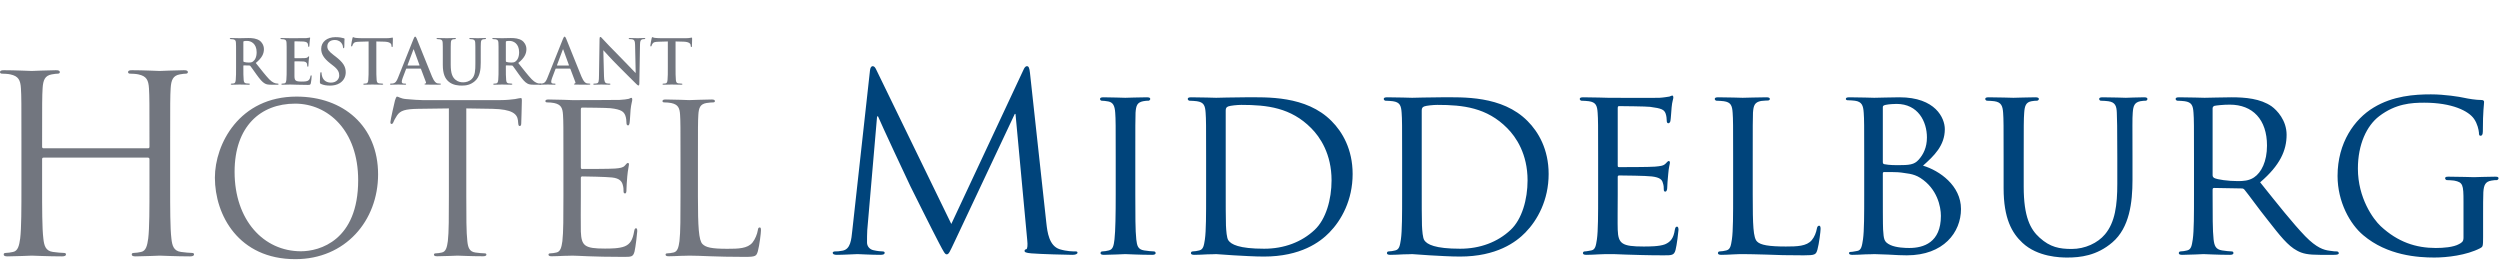 <svg xmlns="http://www.w3.org/2000/svg" width="342" height="36" viewBox="0 0 342 36">
  <g fill="none" fill-rule="evenodd" transform="translate(0 5)">
    <path fill="#72767F" d="M23.277 20.303C23.277 23.537 23.277 26.198 23.445 27.613 23.547 28.59 23.749 29.331 24.76 29.465 25.231 29.533 25.972 29.601 26.275 29.601 26.477 29.601 26.545 29.702 26.545 29.802 26.545 29.971 26.376 30.072 26.006 30.072 24.153 30.072 22.03 29.971 21.862 29.971 21.694 29.971 19.572 30.072 18.56 30.072 18.19 30.072 18.022 30.005 18.022 29.802 18.022 29.702 18.089 29.601 18.292 29.601 18.595 29.601 18.999 29.533 19.303 29.465 19.976 29.331 20.144 28.59 20.279 27.613 20.447 26.198 20.447 23.537 20.447 20.303L20.447 16.765C20.447 16.631 20.346 16.564 20.246 16.564L5.962 16.564C5.861 16.564 5.76 16.598 5.76 16.765L5.76 20.303C5.76 23.537 5.76 26.198 5.929 27.613 6.03 28.59 6.232 29.331 7.242 29.465 7.714 29.533 8.455 29.601 8.758 29.601 8.961 29.601 9.028 29.702 9.028 29.802 9.028 29.971 8.858 30.072 8.489 30.072 6.636 30.072 4.514 29.971 4.345 29.971 4.177 29.971 2.055 30.072 1.044 30.072.673 30.072.505 30.005.505 29.802.505 29.702.572 29.601.775 29.601 1.077 29.601 1.482 29.533 1.786 29.465 2.459 29.331 2.627 28.59 2.762 27.613 2.931 26.198 2.931 23.537 2.931 20.303L2.931 14.373C2.931 9.119 2.931 8.175 2.863 7.098 2.796 5.953 2.526 5.414 1.414 5.177 1.145 5.11.572 5.077.269 5.077.135 5.077-0 5.01-0 4.874-0 4.671.169 4.605.538 4.605 2.055 4.605 4.177 4.707 4.345 4.707 4.514 4.707 6.636 4.605 7.646 4.605 8.017 4.605 8.186 4.671 8.186 4.874 8.186 5.01 8.052 5.077 7.916 5.077 7.68 5.077 7.479 5.11 7.074 5.177 6.165 5.345 5.895 5.919 5.828 7.098 5.76 8.175 5.76 9.119 5.76 14.373L5.76 15.082C5.76 15.25 5.861 15.284 5.962 15.284L20.246 15.284C20.346 15.284 20.447 15.25 20.447 15.082L20.447 14.373C20.447 9.119 20.447 8.175 20.38 7.098 20.313 5.953 20.044 5.414 18.932 5.177 18.662 5.11 18.089 5.077 17.786 5.077 17.652 5.077 17.517 5.01 17.517 4.874 17.517 4.671 17.685 4.605 18.056 4.605 19.572 4.605 21.694 4.707 21.862 4.707 22.03 4.707 24.153 4.605 25.163 4.605 25.534 4.605 25.703 4.671 25.703 4.874 25.703 5.01 25.567 5.077 25.433 5.077 25.197 5.077 24.995 5.11 24.59 5.177 23.681 5.345 23.412 5.919 23.345 7.098 23.277 8.175 23.277 9.119 23.277 14.373L23.277 20.303zM41.169 29.374C43.722 29.374 48.998 27.9 48.998 19.646 48.998 12.837 44.857 9.178 40.375 9.178 35.638 9.178 32.092 12.298 32.092 18.51 32.092 25.12 36.063 29.374 41.169 29.374M40.573 8.214C46.956 8.214 51.722 12.241 51.722 18.852 51.722 25.205 47.24 30.453 40.403 30.453 32.631 30.453 29.397 24.411 29.397 19.305 29.397 14.709 32.744 8.214 40.573 8.214M63.789 21.83C63.789 24.553 63.789 26.793 63.931 27.985 64.016 28.808 64.187 29.433 65.038 29.545 65.434 29.602 66.058 29.659 66.314 29.659 66.484 29.659 66.541 29.743 66.541 29.829 66.541 29.971 66.399 30.056 66.086 30.056 64.527 30.056 62.74 29.971 62.597 29.971 62.457 29.971 60.669 30.056 59.818 30.056 59.505 30.056 59.364 30 59.364 29.829 59.364 29.743 59.421 29.659 59.591 29.659 59.847 29.659 60.186 29.602 60.442 29.545 61.009 29.433 61.151 28.808 61.265 27.985 61.407 26.793 61.407 24.553 61.407 21.83L61.407 9.831 57.207 9.887C55.448 9.916 54.769 10.114 54.314 10.795 54.002 11.277 53.918 11.475 53.833 11.674 53.748 11.901 53.663 11.959 53.549 11.959 53.464 11.959 53.407 11.873 53.407 11.703 53.407 11.419 53.974 8.979 54.031 8.752 54.088 8.582 54.201 8.214 54.314 8.214 54.513 8.214 54.797 8.498 55.563 8.553 56.386 8.638 57.464 8.695 57.804 8.695L68.441 8.695C69.349 8.695 70.002 8.61 70.455 8.553 70.881 8.469 71.136 8.413 71.25 8.413 71.391 8.413 71.391 8.582 71.391 8.752 71.391 9.603 71.306 11.561 71.306 11.873 71.306 12.127 71.222 12.241 71.108 12.241 70.966 12.241 70.909 12.156 70.881 11.76L70.852 11.447C70.739 10.596 70.087 9.944 67.363 9.887L63.789 9.831 63.789 21.83zM77.076 16.837C77.076 12.412 77.076 11.618 77.019 10.709 76.962 9.745 76.735 9.292 75.799 9.093 75.573 9.036 75.091 9.008 74.836 9.008 74.722 9.008 74.607 8.951 74.607 8.838 74.607 8.667 74.749 8.61 75.062 8.61 76.339 8.61 78.125 8.695 78.268 8.695 78.466 8.695 84.111 8.695 84.763 8.667 85.302 8.638 85.756 8.582 85.984 8.525 86.125 8.497 86.238 8.384 86.38 8.384 86.466 8.384 86.493 8.497 86.493 8.638 86.493 8.838 86.352 9.178 86.268 9.971 86.238 10.255 86.183 11.504 86.125 11.845 86.098 11.987 86.04 12.156 85.927 12.156 85.756 12.156 85.7 12.014 85.7 11.788 85.7 11.589 85.671 11.108 85.529 10.767 85.33 10.312 85.048 9.971 83.515 9.802 83.033 9.745 79.942 9.717 79.629 9.717 79.516 9.717 79.459 9.802 79.459 10.001L79.459 17.83C79.459 18.029 79.487 18.115 79.629 18.115 79.997 18.115 83.486 18.115 84.139 18.057 84.82 18.001 85.217 17.944 85.473 17.66 85.671 17.433 85.785 17.291 85.899 17.291 85.984 17.291 86.04 17.347 86.04 17.517 86.04 17.688 85.899 18.17 85.813 19.106 85.756 19.673 85.7 20.724 85.7 20.922 85.7 21.149 85.7 21.462 85.501 21.462 85.36 21.462 85.302 21.348 85.302 21.206 85.302 20.922 85.302 20.639 85.188 20.27 85.076 19.873 84.82 19.39 83.714 19.277 82.948 19.191 80.14 19.134 79.658 19.134 79.516 19.134 79.459 19.22 79.459 19.333L79.459 21.83C79.459 22.794 79.43 26.085 79.459 26.68 79.544 28.637 79.969 29.005 82.75 29.005 83.486 29.005 84.735 29.005 85.473 28.695 86.211 28.383 86.551 27.815 86.749 26.652 86.806 26.34 86.863 26.226 87.004 26.226 87.174 26.226 87.174 26.454 87.174 26.652 87.174 26.88 86.947 28.808 86.806 29.403 86.607 30.142 86.38 30.142 85.275 30.142 80.991 30.142 79.089 29.971 78.268 29.971 78.21 29.971 77.729 30 77.133 30 76.566 30.028 75.912 30.056 75.487 30.056 75.175 30.056 75.034 30 75.034 29.829 75.034 29.743 75.091 29.659 75.261 29.659 75.515 29.659 75.856 29.602 76.112 29.545 76.678 29.433 76.82 28.808 76.934 27.985 77.076 26.793 77.076 24.553 77.076 21.83L77.076 16.837zM95.476 21.887C95.476 26.056 95.589 27.873 96.099 28.383 96.553 28.836 97.291 29.035 99.503 29.035 101.006 29.035 102.255 29.006 102.937 28.184 103.305 27.73 103.588 27.021 103.673 26.48 103.701 26.255 103.758 26.114 103.929 26.114 104.07 26.114 104.099 26.226 104.099 26.539 104.099 26.85 103.9 28.552 103.673 29.375 103.475 30.028 103.39 30.142 101.886 30.142 97.801 30.142 95.929 29.971 94.284 29.971 94.17 29.971 93.688 30 93.122 30 92.553 30.028 91.93 30.056 91.505 30.056 91.192 30.056 91.05 30 91.05 29.829 91.05 29.743 91.107 29.659 91.276 29.659 91.532 29.659 91.873 29.602 92.128 29.545 92.695 29.432 92.837 28.808 92.951 27.985 93.092 26.793 93.092 24.553 93.092 21.83L93.092 16.837C93.092 12.412 93.092 11.618 93.035 10.709 92.979 9.745 92.753 9.292 91.816 9.093 91.589 9.036 91.107 9.008 90.851 9.008 90.738 9.008 90.625 8.951 90.625 8.839 90.625 8.667 90.766 8.61 91.079 8.61 92.354 8.61 94.143 8.695 94.284 8.695 94.426 8.695 96.497 8.61 97.348 8.61 97.659 8.61 97.801 8.667 97.801 8.839 97.801 8.951 97.688 9.008 97.574 9.008 97.376 9.008 96.978 9.036 96.638 9.093 95.815 9.235 95.589 9.717 95.533 10.709 95.476 11.618 95.476 12.412 95.476 16.837L95.476 21.887zM33.291 3.319C33.291 3.412 33.307 3.446 33.368 3.471 33.545 3.531 33.798 3.555 34.009 3.555 34.348 3.555 34.458 3.522 34.609 3.412 34.863 3.227 35.109 2.838 35.109 2.144 35.109.945 34.313.597 33.814.597 33.603.597 33.451.606 33.368.631 33.307.649 33.291.682 33.291.75L33.291 3.319zM32.294 2.652C32.294 1.367 32.294 1.131 32.277.86 32.26.573 32.192.437 31.913.378 31.846.36 31.702.354 31.584.354 31.492.354 31.441.335 31.441.277 31.441.216 31.5.201 31.626.201 32.075.201 32.607.226 32.784.226 33.071.226 33.714.201 33.976.201 34.508.201 35.074.252 35.529.563 35.768.724 36.104 1.155 36.104 1.721 36.104 2.347 35.843 2.922 34.99 3.615 35.742 4.561 36.325 5.314 36.823 5.838 37.297 6.328 37.645 6.388 37.771 6.412 37.863 6.43 37.939 6.438 38.007 6.438 38.075 6.438 38.108 6.463 38.108 6.506 38.108 6.574 38.05 6.59 37.948 6.59L37.144 6.59C36.671 6.59 36.46 6.548 36.24 6.43 35.878 6.235 35.556 5.838 35.082 5.187 34.744 4.721 34.356 4.148 34.246 4.021 34.204 3.97 34.154 3.961 34.094 3.961L33.359 3.944C33.317 3.944 33.291 3.961 33.291 4.012L33.291 4.131C33.291 4.916 33.291 5.584 33.333 5.94 33.359 6.183 33.409 6.37 33.663 6.404 33.79 6.422 33.976 6.438 34.078 6.438 34.145 6.438 34.177 6.463 34.177 6.506 34.177 6.565 34.119 6.59 34.009 6.59 33.52 6.59 32.894 6.565 32.767 6.565 32.607 6.565 32.075 6.59 31.736 6.59 31.626 6.59 31.567 6.565 31.567 6.506 31.567 6.463 31.6 6.438 31.702 6.438 31.829 6.438 31.931 6.422 32.006 6.404 32.175 6.37 32.217 6.183 32.25 5.94 32.294 5.584 32.294 4.916 32.294 4.139L32.294 2.652zM39.215 2.652C39.215 1.367 39.215 1.131 39.198.86 39.181.573 39.113.437 38.836.378 38.769.361 38.625.354 38.505.354 38.412.354 38.363.336 38.363.277 38.363.216 38.421.201 38.548.201 38.995.201 39.528.226 39.765.226 40.035.226 41.717.226 41.877.216 42.038.201 42.174.183 42.241.167 42.283.158 42.334.133 42.377.133 42.419.133 42.428.167 42.428.209 42.428.268 42.385.369 42.358.758 42.351.843 42.334 1.216 42.317 1.316 42.308 1.358 42.292 1.409 42.233 1.409 42.174 1.409 42.156 1.367 42.156 1.292 42.156 1.231 42.149 1.088 42.107.986 42.047.835 41.962.733 41.54.682 41.397.665 40.508.649 40.34.649 40.299.649 40.281.673 40.281.733L40.281 2.872C40.281 2.931 40.289 2.965 40.34 2.965 40.524 2.965 41.498 2.965 41.693 2.948 41.895 2.931 42.021 2.905 42.098 2.82 42.156 2.754 42.191 2.712 42.233 2.712 42.266 2.712 42.292 2.727 42.292 2.778 42.292 2.829 42.249 2.965 42.225 3.395 42.208 3.565 42.191 3.903 42.191 3.961 42.191 4.029 42.191 4.122 42.115 4.122 42.055 4.122 42.038 4.088 42.038 4.046 42.029 3.961 42.029 3.852 42.004 3.742 41.962 3.573 41.844 3.446 41.531 3.412 41.372 3.395 40.534 3.388 40.332 3.388 40.289 3.388 40.281 3.42 40.281 3.471L40.281 4.139C40.281 4.426 40.272 5.204 40.281 5.45 40.299 6.032 40.432 6.159 41.294 6.159 41.515 6.159 41.87 6.159 42.089 6.058 42.308 5.956 42.409 5.778 42.47 5.432 42.486 5.34 42.503 5.305 42.562 5.305 42.631 5.305 42.631 5.374 42.631 5.457 42.631 5.651 42.562 6.227 42.521 6.395 42.461 6.616 42.385 6.616 42.064 6.616 40.787 6.616 40.221 6.565 39.723 6.565 39.528 6.565 38.995 6.59 38.658 6.59 38.548 6.59 38.49 6.565 38.49 6.506 38.49 6.464 38.523 6.438 38.625 6.438 38.749 6.438 38.851 6.422 38.929 6.404 39.098 6.37 39.14 6.183 39.174 5.94 39.215 5.585 39.215 4.916 39.215 4.139L39.215 2.652zM43.923 6.489C43.789 6.429 43.762 6.388 43.762 6.201 43.762 5.737 43.796 5.229 43.805 5.094 43.813 4.968 43.838 4.874 43.907 4.874 43.982 4.874 43.99 4.95 43.99 5.018 43.99 5.128 44.024 5.306 44.067 5.45 44.252 6.074 44.751 6.302 45.277 6.302 46.036 6.302 46.407 5.788 46.407 5.339 46.407 4.925 46.281 4.527 45.579 3.987L45.19 3.683C44.262 2.955 43.94 2.364 43.94 1.68 43.94.75 44.717.082 45.894.082 46.442.082 46.797.166 47.016.226 47.093.243 47.134.269 47.134.327 47.134.437 47.102.682 47.102 1.341 47.102 1.528 47.074 1.595 47.008 1.595 46.949 1.595 46.924 1.544 46.924 1.443 46.924 1.367 46.882 1.104 46.704.885 46.577.724 46.331.471 45.783.471 45.156.471 44.778.835 44.778 1.341 44.778 1.731 44.971 2.027 45.674 2.559L45.909 2.736C46.924 3.523 47.295 4.089 47.295 4.891 47.295 5.382 47.109 5.964 46.501 6.362 46.078 6.632 45.605 6.709 45.156 6.709 44.666 6.709 44.286 6.65 43.923 6.489M50.425.673L49.166.708C48.677.724 48.473.767 48.346.953 48.261 1.079 48.218 1.181 48.203 1.249 48.185 1.316 48.161 1.35 48.11 1.35 48.05 1.35 48.033 1.307 48.033 1.215 48.033 1.079 48.194.311 48.212.243 48.236.133 48.261.082 48.312.082 48.38.082 48.465.167 48.677.184 48.92.209 49.242.226 49.521.226L52.868.226C53.409.226 53.612.142 53.68.142 53.738.142 53.747.192 53.747.318 53.747.497 53.721 1.079 53.721 1.299 53.713 1.384 53.696 1.435 53.646 1.435 53.578 1.435 53.561 1.392 53.553 1.265L53.544 1.173C53.527.953 53.298.716 52.546.699L51.482.673 51.482 4.139C51.482 4.917 51.482 5.584 51.524 5.948 51.549 6.183 51.601 6.37 51.854 6.404 51.972 6.422 52.159 6.438 52.286 6.438 52.378 6.438 52.42 6.463 52.42 6.505 52.42 6.565 52.352 6.589 52.259 6.589 51.702 6.589 51.168 6.565 50.933 6.565 50.738 6.565 50.205 6.589 49.868 6.589 49.758 6.589 49.698 6.565 49.698 6.505 49.698 6.463 49.732 6.438 49.833 6.438 49.961 6.438 50.061 6.422 50.138 6.404 50.306 6.37 50.359 6.183 50.383 5.939 50.425 5.584 50.425 4.917 50.425 4.139L50.425.673zM57.346 3.961C57.387 3.961 57.397 3.936 57.387 3.912L56.627 1.823C56.618 1.79 56.61 1.748 56.584 1.748 56.559 1.748 56.543 1.79 56.535 1.823L55.756 3.903C55.748 3.936 55.756 3.961 55.79 3.961L57.346 3.961zM55.621 4.385C55.578 4.385 55.563 4.401 55.546 4.452L55.088 5.659C55.005 5.872 54.962 6.074 54.962 6.176 54.962 6.328 55.038 6.438 55.299 6.438L55.427 6.438C55.529 6.438 55.554 6.455 55.554 6.506 55.554 6.574 55.503 6.589 55.41 6.589 55.139 6.589 54.776 6.565 54.514 6.565 54.421 6.565 53.956 6.589 53.516 6.589 53.407 6.589 53.356 6.574 53.356 6.506 53.356 6.455 53.39 6.438 53.458 6.438 53.533 6.438 53.652 6.43 53.72 6.422 54.109 6.37 54.269 6.083 54.439 5.659L56.559.354C56.661.107 56.711.015 56.797.015 56.873.015 56.924.092 57.008.285 57.21.75 58.562 4.198 59.104 5.484 59.425 6.244 59.67 6.361 59.848 6.404 59.974 6.43 60.101 6.438 60.204 6.438 60.27 6.438 60.312 6.446 60.312 6.506 60.312 6.574 60.235 6.589 59.923 6.589 59.619 6.589 59.003 6.589 58.327 6.574 58.174 6.565 58.072 6.565 58.072 6.506 58.072 6.455 58.106 6.438 58.191 6.43 58.25 6.412 58.309 6.336 58.267 6.235L57.591 4.442C57.574 4.401 57.548 4.385 57.506 4.385L55.621 4.385zM60.577 2.652C60.577 1.367 60.577 1.131 60.559.86 60.541.573 60.475.437 60.196.378 60.128.361 59.984.354 59.866.354 59.773.354 59.722.336 59.722.277 59.722.216 59.782.201 59.909.201 60.356.201 60.889.226 61.141.226 61.345.226 61.878.201 62.182.201 62.309.201 62.367.216 62.367.277 62.367.336 62.316.354 62.233.354 62.14.354 62.09.361 61.987.378 61.758.42 61.692.563 61.675.86 61.658 1.131 61.658 1.367 61.658 2.652L61.658 3.835C61.658 5.061 61.903 5.576 62.316 5.914 62.697 6.227 63.086 6.261 63.373 6.261 63.745 6.261 64.203 6.142 64.54 5.804 65.005 5.34 65.031 4.579 65.031 3.708L65.031 2.652C65.031 1.367 65.031 1.131 65.013.86 64.995.573 64.929.437 64.649.378 64.582.361 64.438.354 64.345.354 64.254.354 64.203.336 64.203.277 64.203.216 64.261.201 64.38.201 64.811.201 65.342.226 65.352.226 65.453.226 65.986.201 66.314.201 66.433.201 66.492.216 66.492.277 66.492.336 66.442.354 66.34.354 66.247.354 66.196.361 66.095.378 65.867.42 65.799.563 65.782.86 65.765 1.131 65.765 1.367 65.765 2.652L65.765 3.555C65.765 4.494 65.672 5.491 64.962 6.1 64.363 6.616 63.754 6.708 63.205 6.708 62.757 6.708 61.945 6.683 61.328 6.125 60.897 5.737 60.577 5.112 60.577 3.886L60.577 2.652zM69.2 3.319C69.2 3.412 69.216 3.446 69.275 3.471 69.453 3.531 69.706 3.555 69.918 3.555 70.255 3.555 70.366 3.522 70.517 3.412 70.771 3.227 71.016 2.838 71.016 2.144 71.016.945 70.221.597 69.723.597 69.512.597 69.36.606 69.275.631 69.216.649 69.2.682 69.2.75L69.2 3.319zM68.202 2.652C68.202 1.367 68.202 1.131 68.185.86 68.168.573 68.1.437 67.821.378 67.753.36 67.61.354 67.491.354 67.398.354 67.349.335 67.349.277 67.349.216 67.406.201 67.534.201 67.982.201 68.514.226 68.692.226 68.979.226 69.622.201 69.884.201 70.417.201 70.982.252 71.438.563 71.675.724 72.013 1.155 72.013 1.721 72.013 2.347 71.751 2.922 70.898 3.615 71.649 4.561 72.233 5.314 72.732 5.838 73.206 6.328 73.552 6.388 73.679 6.412 73.771 6.43 73.847 6.438 73.914 6.438 73.982 6.438 74.017 6.463 74.017 6.506 74.017 6.574 73.957 6.59 73.856 6.59L73.053 6.59C72.579 6.59 72.368 6.548 72.148 6.43 71.785 6.235 71.464 5.838 70.99 5.187 70.653 4.721 70.264 4.148 70.155 4.021 70.113 3.97 70.06 3.961 70.002 3.961L69.266 3.944C69.225 3.944 69.2 3.961 69.2 4.012L69.2 4.131C69.2 4.916 69.2 5.584 69.242 5.94 69.266 6.183 69.317 6.37 69.571 6.404 69.698 6.422 69.884 6.438 69.985 6.438 70.053 6.438 70.086 6.463 70.086 6.506 70.086 6.565 70.028 6.59 69.918 6.59 69.427 6.59 68.802 6.565 68.674 6.565 68.514 6.565 67.982 6.59 67.644 6.59 67.534 6.59 67.475 6.565 67.475 6.506 67.475 6.463 67.509 6.438 67.61 6.438 67.737 6.438 67.838 6.422 67.915 6.404 68.083 6.37 68.126 6.183 68.159 5.94 68.202 5.584 68.202 4.916 68.202 4.139L68.202 2.652z"/>
    <path fill="#72767F" d="M77.787 3.961C77.83 3.961 77.838 3.936 77.83 3.912L77.07 1.823C77.061 1.79 77.053 1.748 77.027 1.748 77.002 1.748 76.985 1.79 76.976 1.823L76.199 3.903C76.191 3.936 76.199 3.961 76.232 3.961L77.787 3.961zM76.064 4.385C76.021 4.385 76.004 4.401 75.987 4.452L75.531 5.659C75.447 5.872 75.404 6.074 75.404 6.176 75.404 6.328 75.48 6.438 75.742 6.438L75.87 6.438C75.97 6.438 75.996 6.455 75.996 6.506 75.996 6.574 75.946 6.589 75.853 6.589 75.582 6.589 75.218 6.565 74.956 6.565 74.863 6.565 74.399 6.589 73.959 6.589 73.85 6.589 73.799 6.574 73.799 6.506 73.799 6.455 73.833 6.438 73.899 6.438 73.976 6.438 74.095 6.43 74.161 6.422 74.551 6.37 74.712 6.083 74.88 5.659L77.002.354C77.103.107 77.154.015 77.238.015 77.314.015 77.364.092 77.449.285 77.652.75 79.005 4.198 79.546 5.484 79.867 6.244 80.111 6.361 80.289 6.404 80.415 6.43 80.543 6.438 80.645 6.438 80.713 6.438 80.755 6.446 80.755 6.506 80.755 6.574 80.677 6.589 80.366 6.589 80.062 6.589 79.445 6.589 78.768 6.574 78.615 6.565 78.515 6.565 78.515 6.506 78.515 6.455 78.549 6.438 78.633 6.43 78.692 6.412 78.751 6.336 78.71 6.235L78.033 4.442C78.016 4.401 77.991 4.385 77.949 4.385L76.064 4.385zM82.627 5.44C82.644 6.099 82.753 6.32 82.922 6.379 83.066 6.43 83.227 6.438 83.362 6.438 83.455 6.438 83.506 6.455 83.506 6.506 83.506 6.574 83.429 6.59 83.311 6.59 82.762 6.59 82.424 6.565 82.263 6.565 82.187 6.565 81.789 6.59 81.35 6.59 81.24 6.59 81.164 6.582 81.164 6.506 81.164 6.455 81.215 6.438 81.299 6.438 81.41 6.438 81.561 6.43 81.68 6.395 81.899 6.328 81.934 6.083 81.942 5.348L82.019.344C82.019.175 82.044.056 82.127.056 82.222.056 82.297.167 82.44.318 82.542.429 83.827 1.807 85.06 3.031 85.636 3.607 86.777 4.824 86.921 4.959L86.962 4.959 86.879 1.164C86.87.649 86.794.488 86.591.403 86.464.354 86.261.354 86.142.354 86.041.354 86.008.327 86.008.277 86.008.209 86.1.201 86.227.201 86.666.201 87.072.226 87.25.226 87.343.226 87.664.201 88.078.201 88.188.201 88.273.209 88.273.277 88.273.327 88.222.354 88.121.354 88.036.354 87.968.354 87.866.378 87.63.445 87.563.624 87.553 1.097L87.461 6.43C87.461 6.616 87.426 6.691 87.351 6.691 87.258 6.691 87.157 6.598 87.064 6.506 86.532 5.999 85.449 4.891 84.57 4.021 83.648 3.108 82.711 2.052 82.559 1.892L82.534 1.892 82.627 5.44zM91.36.673L90.101.708C89.611.724 89.407.767 89.281.953 89.196 1.079 89.154 1.181 89.137 1.249 89.12 1.316 89.095 1.35 89.044 1.35 88.984 1.35 88.968 1.307 88.968 1.215 88.968 1.079 89.128.311 89.145.243 89.171.133 89.196.082 89.247.082 89.314.082 89.399.167 89.611.184 89.856.209 90.177.226 90.456.226L93.803.226C94.344.226 94.546.142 94.614.142 94.673.142 94.682.192 94.682.318 94.682.497 94.657 1.079 94.657 1.299 94.648 1.384 94.631 1.435 94.58 1.435 94.512 1.435 94.496 1.392 94.487 1.265L94.479 1.173C94.461.953 94.233.716 93.482.699L92.416.673 92.416 4.139C92.416 4.917 92.416 5.584 92.459 5.948 92.484 6.183 92.535 6.37 92.788 6.404 92.907 6.422 93.092 6.438 93.22 6.438 93.312 6.438 93.354 6.463 93.354 6.505 93.354 6.565 93.287 6.589 93.194 6.589 92.636 6.589 92.103 6.565 91.868 6.565 91.673 6.565 91.14 6.589 90.803 6.589 90.692 6.589 90.633 6.565 90.633 6.505 90.633 6.463 90.667 6.438 90.769 6.438 90.895 6.438 90.996 6.422 91.073 6.404 91.242 6.37 91.294 6.183 91.318 5.939 91.36 5.584 91.36 4.917 91.36 4.139L91.36.673z"/>
    <path fill="#00447B" d="M143.144 25.538C143.278 26.745 143.512 28.622 144.954 29.092 145.926 29.393 146.797 29.393 147.132 29.393 147.3 29.393 147.4 29.427 147.4 29.56 147.4 29.762 147.099 29.862 146.697 29.862 145.959 29.862 142.339 29.762 141.099 29.661 140.328 29.594 140.161 29.494 140.161 29.326 140.161 29.192 140.228 29.125 140.395 29.092 140.563 29.058 140.596 28.488 140.529 27.885L138.921 10.589 138.82 10.589 130.608 28.018C129.904 29.494 129.804 29.795 129.502 29.795 129.268 29.795 129.1 29.46 128.463 28.254 127.592 26.611 124.709 20.813 124.542 20.478 124.24 19.874 120.486 11.83 120.117 10.925L119.983 10.925 118.642 26.477C118.609 27.013 118.609 27.617 118.609 28.187 118.609 28.689 118.977 29.125 119.48 29.226 120.05 29.359 120.553 29.393 120.754 29.393 120.888 29.393 121.022 29.46 121.022 29.56 121.022 29.795 120.821 29.862 120.419 29.862 119.179 29.862 117.569 29.762 117.302 29.762 117 29.762 115.391 29.862 114.487 29.862 114.151 29.862 113.917 29.795 113.917 29.56 113.917 29.46 114.084 29.393 114.252 29.393 114.519 29.393 114.755 29.393 115.257 29.293 116.363 29.092 116.464 27.784 116.597 26.51L119.011 4.656C119.045 4.288 119.179 4.054 119.379 4.054 119.581 4.054 119.715 4.188 119.882 4.556L130.139 25.639 139.993 4.59C140.127 4.288 140.261 4.054 140.496 4.054 140.731 4.054 140.831 4.322 140.898 4.958L143.144 25.538zM155.31 21.584C155.31 24.332 155.31 26.578 155.444 27.751 155.545 28.588 155.645 29.125 156.517 29.258 156.952 29.326 157.589 29.393 157.857 29.393 158.025 29.393 158.092 29.527 158.092 29.628 158.092 29.762 157.958 29.862 157.623 29.862 155.98 29.862 154.07 29.762 153.936 29.762 153.768 29.762 151.925 29.862 151.02 29.862 150.718 29.862 150.551 29.795 150.551 29.628 150.551 29.527 150.617 29.393 150.785 29.393 151.053 29.393 151.422 29.326 151.689 29.258 152.26 29.125 152.36 28.588 152.461 27.751 152.594 26.578 152.629 24.332 152.629 21.584L152.629 16.555C152.629 12.131 152.629 11.327 152.562 10.422 152.495 9.45 152.26 9.014 151.623 8.88 151.288 8.814 150.919 8.779 150.718 8.779 150.584 8.779 150.483 8.645 150.483 8.545 150.483 8.377 150.617 8.31 150.952 8.31 151.925 8.31 153.768 8.377 153.936 8.377 154.07 8.377 155.98 8.31 156.885 8.31 157.22 8.31 157.355 8.377 157.355 8.545 157.355 8.645 157.22 8.779 157.12 8.779 156.919 8.779 156.718 8.779 156.383 8.846 155.578 9.014 155.411 9.416 155.343 10.422 155.31 11.327 155.31 12.131 155.31 16.555L155.31 21.584zM167.678 19.639C167.678 22.656 167.678 25.304 167.711 25.84 167.745 26.544 167.812 27.583 168.046 27.885 168.415 28.421 169.454 29.025 172.94 29.025 175.655 29.025 178.068 28.119 179.844 26.444 181.386 25.002 182.157 22.288 182.157 19.673 182.157 16.053 180.582 13.74 179.375 12.534 176.593 9.718 173.342 9.349 169.823 9.349 169.253 9.349 168.315 9.45 168.046 9.55 167.778 9.651 167.678 9.785 167.678 10.12L167.678 19.639zM164.996 16.555C164.996 12.131 164.996 11.326 164.929 10.422 164.862 9.45 164.695 8.981 163.722 8.846 163.488 8.814 162.985 8.779 162.717 8.779 162.617 8.779 162.483 8.645 162.483 8.545 162.483 8.377 162.617 8.31 162.952 8.31 164.292 8.31 166.203 8.377 166.371 8.377 166.706 8.377 168.583 8.31 170.326 8.31 173.275 8.31 178.671 8.042 182.157 11.561 183.632 13.036 185.04 15.416 185.04 18.801 185.04 22.387 183.498 25.136 181.855 26.812 180.582 28.119 177.934 30.097 172.906 30.097 171.633 30.097 170.057 29.997 168.784 29.929 167.51 29.828 166.505 29.762 166.371 29.762 166.303 29.762 165.767 29.795 165.164 29.795 164.561 29.828 163.857 29.862 163.387 29.862 163.086 29.862 162.918 29.795 162.918 29.628 162.918 29.527 162.985 29.393 163.152 29.393 163.421 29.393 163.79 29.326 164.057 29.259 164.628 29.125 164.695 28.588 164.829 27.75 164.996 26.578 164.996 24.332 164.996 21.584L164.996 16.555zM194.492 19.639C194.492 22.656 194.492 25.304 194.525 25.84 194.559 26.544 194.626 27.583 194.86 27.885 195.229 28.421 196.268 29.025 199.754 29.025 202.469 29.025 204.882 28.119 206.658 26.444 208.2 25.002 208.971 22.288 208.971 19.673 208.971 16.053 207.396 13.74 206.189 12.534 203.407 9.718 200.156 9.349 196.637 9.349 196.067 9.349 195.128 9.45 194.86 9.55 194.592 9.651 194.492 9.785 194.492 10.12L194.492 19.639zM191.81 16.555C191.81 12.131 191.81 11.326 191.743 10.422 191.676 9.45 191.509 8.981 190.536 8.846 190.302 8.814 189.799 8.779 189.531 8.779 189.431 8.779 189.296 8.645 189.296 8.545 189.296 8.377 189.431 8.31 189.766 8.31 191.106 8.31 193.017 8.377 193.184 8.377 193.52 8.377 195.397 8.31 197.139 8.31 200.089 8.31 205.485 8.042 208.971 11.561 210.446 13.036 211.854 15.416 211.854 18.801 211.854 22.387 210.312 25.136 208.669 26.812 207.396 28.119 204.748 30.097 199.72 30.097 198.447 30.097 196.871 29.997 195.598 29.929 194.324 29.828 193.319 29.762 193.184 29.762 193.117 29.762 192.581 29.795 191.978 29.795 191.375 29.828 190.671 29.862 190.201 29.862 189.9 29.862 189.732 29.795 189.732 29.628 189.732 29.527 189.799 29.393 189.966 29.393 190.235 29.393 190.604 29.326 190.871 29.259 191.442 29.125 191.509 28.588 191.643 27.75 191.81 26.578 191.81 24.332 191.81 21.584L191.81 16.555zM218.624 16.556C218.624 12.131 218.624 11.326 218.557 10.422 218.49 9.45 218.322 8.981 217.35 8.846 217.116 8.813 216.613 8.78 216.345 8.78 216.244 8.78 216.11 8.646 216.11 8.545 216.11 8.377 216.244 8.31 216.579 8.31 217.92 8.31 219.831 8.377 219.998 8.377 220.199 8.377 226.366 8.411 227.037 8.377 227.607 8.345 228.143 8.243 228.377 8.21 228.512 8.176 228.646 8.076 228.78 8.076 228.88 8.076 228.914 8.21 228.914 8.345 228.914 8.545 228.746 8.88 228.679 9.685 228.646 9.953 228.579 11.226 228.512 11.562 228.478 11.696 228.377 11.863 228.243 11.863 228.076 11.863 228.009 11.729 228.009 11.495 228.009 11.293 227.975 10.825 227.841 10.489 227.64 10.02 227.338 9.819 225.73 9.617 225.227 9.551 221.808 9.516 221.473 9.516 221.339 9.516 221.305 9.617 221.305 9.819L221.305 17.561C221.305 17.762 221.305 17.863 221.473 17.863 221.842 17.863 225.73 17.863 226.4 17.796 227.104 17.729 227.54 17.695 227.841 17.394 228.042 17.192 228.176 17.025 228.277 17.025 228.377 17.025 228.445 17.092 228.445 17.259 228.445 17.426 228.277 17.896 228.21 18.835 228.143 19.405 228.076 20.477 228.076 20.678 228.076 20.913 228.009 21.215 227.808 21.215 227.674 21.215 227.607 21.115 227.607 20.946 227.607 20.678 227.607 20.377 227.473 20.008 227.372 19.606 227.104 19.271 225.964 19.136 225.16 19.036 222.009 19.002 221.506 19.002 221.339 19.002 221.305 19.103 221.305 19.204L221.305 21.584C221.305 22.555 221.272 25.874 221.305 26.444 221.372 28.354 221.909 28.723 224.825 28.723 225.596 28.723 227.003 28.723 227.774 28.421 228.545 28.086 228.947 27.583 229.115 26.444 229.182 26.108 229.249 26.007 229.417 26.007 229.584 26.007 229.618 26.242 229.618 26.444 229.618 26.645 229.383 28.588 229.215 29.192 229.014 29.929 228.713 29.929 227.573 29.929 225.361 29.929 223.652 29.862 222.445 29.828 221.205 29.761 220.434 29.761 219.998 29.761 219.931 29.761 219.361 29.761 218.725 29.796 218.155 29.828 217.484 29.862 217.015 29.862 216.713 29.862 216.546 29.796 216.546 29.628 216.546 29.527 216.613 29.393 216.781 29.393 217.049 29.393 217.417 29.293 217.685 29.259 218.255 29.158 218.322 28.588 218.456 27.75 218.624 26.577 218.624 24.332 218.624 21.584L218.624 16.556zM239.774 21.65C239.774 25.84 239.84 27.549 240.377 28.052 240.846 28.521 241.985 28.723 244.299 28.723 245.84 28.723 247.148 28.689 247.851 27.851 248.22 27.415 248.454 26.812 248.555 26.242 248.589 26.041 248.689 25.874 248.857 25.874 248.991 25.874 249.058 26.007 249.058 26.309 249.058 26.611 248.857 28.32 248.622 29.158 248.421 29.828 248.321 29.929 246.745 29.929 244.634 29.929 242.991 29.895 241.617 29.828 240.277 29.796 239.27 29.761 238.399 29.761 238.265 29.761 237.763 29.761 237.193 29.796 236.589 29.828 235.952 29.862 235.483 29.862 235.181 29.862 235.014 29.796 235.014 29.628 235.014 29.527 235.081 29.393 235.248 29.393 235.516 29.393 235.885 29.326 236.153 29.259 236.723 29.125 236.79 28.588 236.924 27.75 237.092 26.577 237.092 24.332 237.092 21.584L237.092 16.556C237.092 12.131 237.092 11.326 237.025 10.422 236.958 9.45 236.79 8.981 235.818 8.846 235.584 8.813 235.081 8.78 234.813 8.78 234.712 8.78 234.578 8.646 234.578 8.545 234.578 8.377 234.712 8.31 235.047 8.31 236.388 8.31 238.232 8.377 238.399 8.377 238.534 8.377 240.745 8.31 241.65 8.31 241.952 8.31 242.119 8.377 242.119 8.545 242.119 8.646 241.985 8.746 241.885 8.746 241.684 8.746 241.249 8.78 240.913 8.813 240.042 8.981 239.874 9.416 239.807 10.422 239.774 11.326 239.774 12.131 239.774 16.556L239.774 21.65zM257.571 20.309C257.571 22.522 257.571 25.94 257.605 26.376 257.705 27.75 257.705 28.085 258.61 28.521 259.415 28.89 260.655 28.924 261.191 28.924 263.135 28.924 265.515 28.186 265.515 24.533 265.515 23.259 265.012 20.813 262.699 19.337 261.694 18.701 260.755 18.735 260.051 18.6 259.682 18.534 258.208 18.534 257.739 18.534 257.638 18.534 257.571 18.6 257.571 18.735L257.571 20.309zM257.571 17.159C257.571 17.36 257.638 17.426 257.772 17.461 257.94 17.495 258.476 17.595 259.582 17.595 261.225 17.595 261.861 17.528 262.465 16.857 263.101 16.154 263.604 15.181 263.604 13.807 263.604 11.629 262.397 9.215 259.448 9.215 259.112 9.215 258.409 9.249 257.94 9.349 257.671 9.416 257.571 9.484 257.571 9.651L257.571 17.159zM255.023 16.556C255.023 12.131 255.023 11.326 254.956 10.422 254.89 9.45 254.722 8.914 253.75 8.78 253.515 8.746 253.012 8.713 252.745 8.713 252.644 8.713 252.51 8.645 252.51 8.545 252.51 8.377 252.644 8.31 252.979 8.31 254.32 8.31 256.23 8.377 256.398 8.377 257.101 8.377 258.476 8.31 259.85 8.31 264.777 8.31 266.051 11.159 266.051 12.667 266.051 14.914 264.576 16.321 263.068 17.662 265.314 18.332 268.263 20.377 268.263 23.595 268.263 26.778 265.884 29.929 260.855 29.929 260.32 29.929 259.247 29.895 258.308 29.828 257.37 29.795 256.532 29.762 256.398 29.762 256.331 29.762 255.795 29.795 255.191 29.795 254.588 29.828 253.884 29.863 253.415 29.863 253.113 29.863 252.945 29.795 252.945 29.628 252.945 29.527 253.012 29.46 253.18 29.46 253.448 29.46 253.817 29.359 254.085 29.326 254.655 29.226 254.722 28.588 254.856 27.75 255.023 26.578 255.023 24.332 255.023 21.584L255.023 16.556zM274.094 16.556C274.094 12.131 274.094 11.326 274.028 10.422 273.96 9.516 273.793 8.981 272.82 8.846 272.586 8.813 272.084 8.78 271.815 8.78 271.714 8.78 271.58 8.646 271.58 8.545 271.58 8.377 271.714 8.31 272.05 8.31 273.39 8.31 275.167 8.377 275.435 8.377 275.704 8.377 277.546 8.31 278.418 8.31 278.754 8.31 278.921 8.377 278.921 8.545 278.921 8.646 278.787 8.78 278.653 8.78 278.452 8.78 278.284 8.78 277.915 8.846 277.144 8.981 276.977 9.483 276.91 10.422 276.843 11.326 276.843 12.131 276.843 16.556L276.843 20.545C276.843 24.667 277.748 26.376 279.021 27.516 280.463 28.824 281.737 29.058 283.413 29.058 285.222 29.058 286.965 28.254 287.97 27.047 289.344 25.405 289.647 23.058 289.647 20.142L289.647 16.556C289.647 12.131 289.613 11.326 289.58 10.422 289.546 9.516 289.379 8.981 288.407 8.846 288.172 8.813 287.669 8.78 287.4 8.78 287.267 8.78 287.166 8.646 287.166 8.545 287.166 8.377 287.3 8.31 287.635 8.31 288.943 8.31 290.652 8.377 290.82 8.377 291.021 8.377 292.429 8.31 293.3 8.31 293.635 8.31 293.769 8.377 293.769 8.545 293.769 8.646 293.669 8.78 293.535 8.78 293.334 8.78 293.167 8.78 292.797 8.846 291.993 9.014 291.825 9.483 291.758 10.422 291.691 11.326 291.725 12.131 291.725 16.556L291.725 19.606C291.725 22.689 291.323 26.142 288.976 28.153 286.831 29.996 284.552 30.231 282.809 30.231 281.837 30.231 278.754 30.164 276.675 28.22 275.234 26.879 274.094 24.901 274.094 20.745L274.094 16.556zM302.685 18.969C302.685 19.137 302.752 19.237 302.886 19.337 303.321 19.573 304.83 19.774 306.138 19.774 306.841 19.774 307.646 19.74 308.35 19.27 309.355 18.6 310.125 17.092 310.125 14.914 310.125 11.36 308.181 9.316 305.031 9.316 304.16 9.316 303.221 9.416 302.92 9.484 302.785 9.55 302.685 9.651 302.685 9.818L302.685 18.969zM300.138 16.555C300.138 12.131 300.138 11.326 300.07 10.422 300.004 9.45 299.836 8.981 298.864 8.846 298.63 8.814 298.126 8.779 297.859 8.779 297.758 8.779 297.624 8.645 297.624 8.545 297.624 8.377 297.758 8.31 298.093 8.31 299.434 8.31 301.411 8.377 301.579 8.377 301.88 8.377 304.361 8.31 305.265 8.31 307.143 8.31 309.221 8.478 310.763 9.55 311.5 10.086 312.807 11.461 312.807 13.438 312.807 15.55 311.936 17.594 309.188 19.941 311.601 22.957 313.645 25.538 315.355 27.315 316.93 28.924 317.902 29.192 318.639 29.293 319.209 29.393 319.511 29.393 319.679 29.393 319.846 29.393 319.947 29.527 319.947 29.628 319.947 29.795 319.779 29.862 319.243 29.862L317.399 29.862C315.723 29.862 314.986 29.695 314.249 29.293 312.975 28.622 311.903 27.247 310.226 25.103 308.986 23.561 307.679 21.717 307.043 20.947 306.908 20.813 306.841 20.779 306.64 20.779L302.886 20.712C302.752 20.712 302.685 20.779 302.685 20.947L302.685 21.617C302.685 24.365 302.685 26.578 302.819 27.75 302.92 28.588 303.087 29.125 303.992 29.258 304.395 29.326 305.031 29.393 305.3 29.393 305.501 29.393 305.534 29.527 305.534 29.628 305.534 29.762 305.4 29.862 305.065 29.862 303.456 29.862 301.579 29.762 301.445 29.762 301.411 29.762 299.434 29.862 298.529 29.862 298.227 29.862 298.06 29.795 298.06 29.628 298.06 29.527 298.126 29.393 298.295 29.393 298.562 29.393 298.931 29.326 299.199 29.258 299.769 29.125 299.836 28.588 299.97 27.75 300.138 26.578 300.138 24.332 300.138 21.584L300.138 16.555zM337.006 22.589C337.006 20.276 336.939 19.941 335.733 19.706 335.498 19.673 334.995 19.639 334.727 19.639 334.627 19.639 334.492 19.505 334.492 19.405 334.492 19.204 334.627 19.17 334.962 19.17 336.302 19.17 338.28 19.237 338.447 19.237 338.582 19.237 340.425 19.17 341.33 19.17 341.665 19.17 341.799 19.204 341.799 19.405 341.799 19.505 341.665 19.639 341.565 19.639 341.364 19.639 341.162 19.639 340.827 19.706 340.023 19.84 339.788 20.276 339.721 21.282 339.688 22.187 339.688 23.025 339.688 24.231L339.688 27.415C339.688 28.723 339.654 28.756 339.285 28.957 337.408 29.929 334.727 30.231 333.018 30.231 330.772 30.231 326.582 29.963 323.297 27.18 321.487 25.673 319.778 22.623 319.778 19.069 319.778 14.511 322.091 11.294 324.705 9.718 327.353 8.109 330.303 7.908 332.548 7.908 334.425 7.908 336.503 8.244 337.073 8.377 337.677 8.511 338.716 8.679 339.453 8.679 339.755 8.679 339.822 8.814 339.822 8.946 339.822 9.349 339.654 10.12 339.654 12.969 339.654 13.438 339.52 13.573 339.319 13.573 339.151 13.573 339.118 13.405 339.118 13.136 339.084 12.768 338.917 11.93 338.447 11.26 337.71 10.187 335.464 9.048 331.643 9.048 329.867 9.048 327.722 9.182 325.476 10.891 323.767 12.198 322.56 14.746 322.56 18.064 322.56 22.086 324.638 24.968 325.677 25.94 328.023 28.119 330.503 28.924 333.218 28.924 334.258 28.924 335.632 28.823 336.403 28.388 336.772 28.187 337.006 28.052 337.006 27.516L337.006 22.589z"/>
  </g>
</svg>
